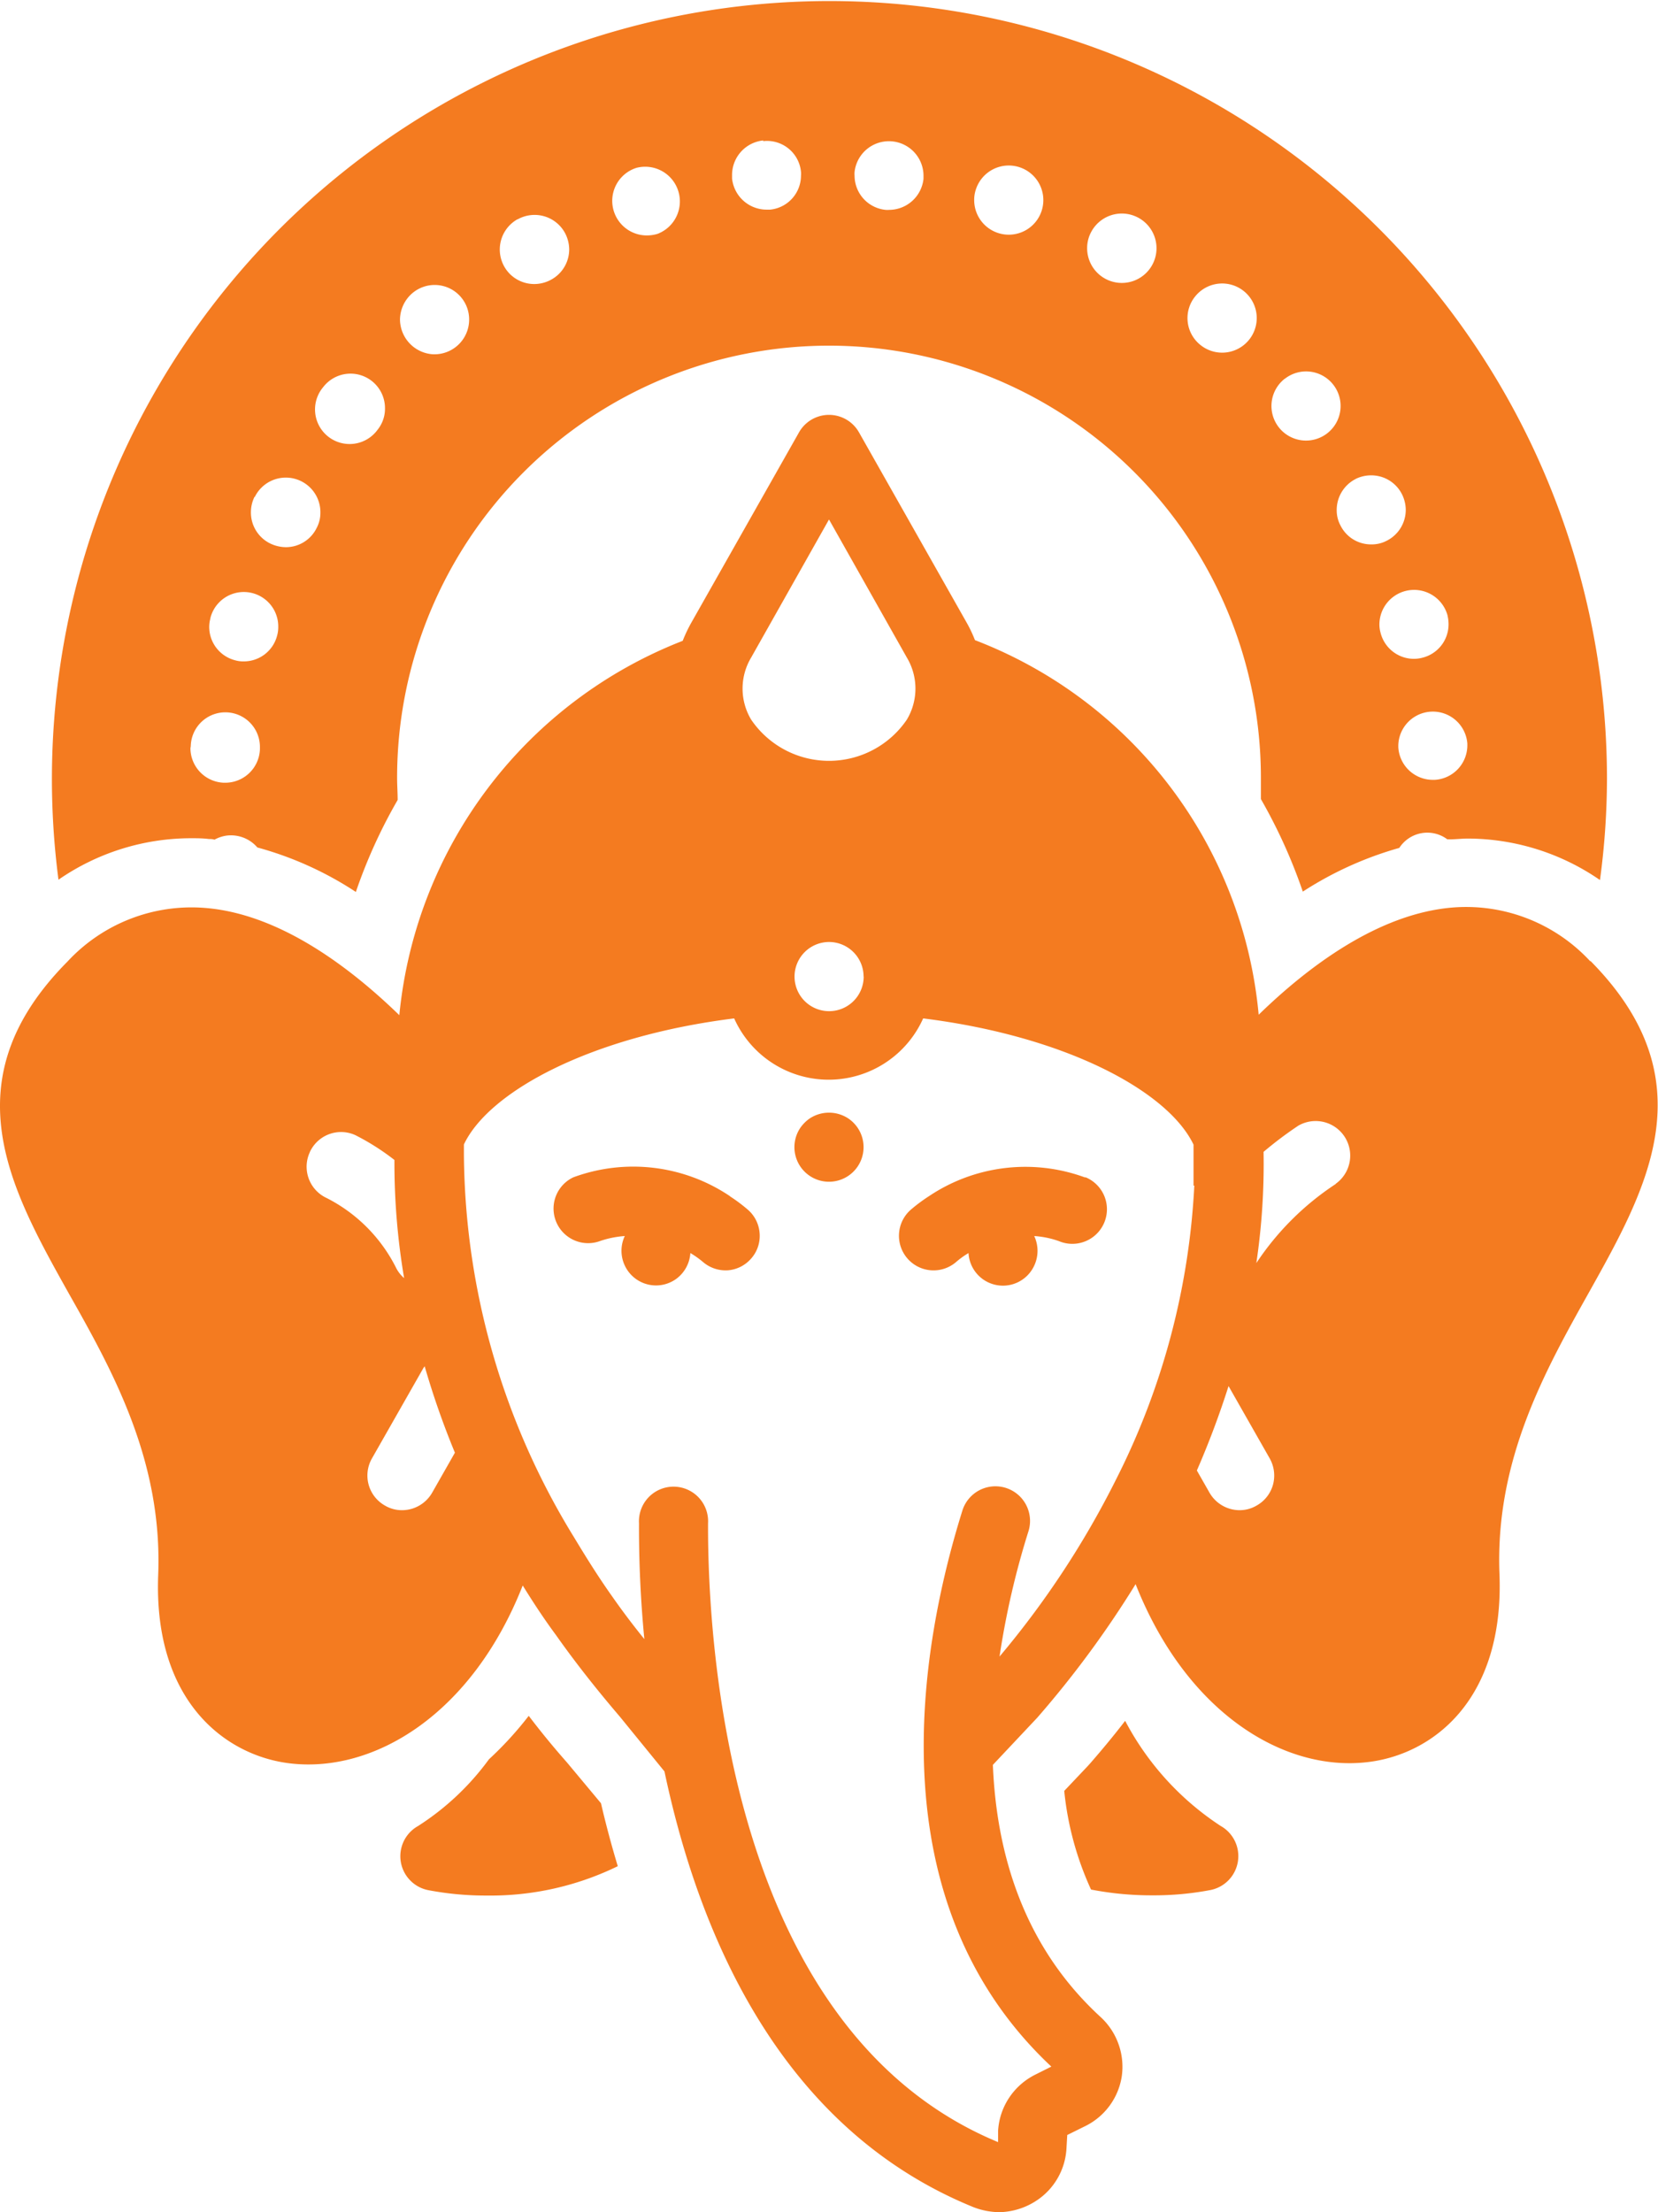 <svg id="Layer_1" data-name="Layer 1" xmlns="http://www.w3.org/2000/svg" viewBox="0 0 149.14 198.91"><defs><style>.cls-1{fill:#f47b20;}</style></defs><path class="cls-1" d="M42.59,75.91c.53,0,1.08,0,1.62.07.17,0,.34,0,.51.06a3.27,3.27,0,0,1,1.05-.36,3.13,3.13,0,0,1,2.81,1.06,30.88,30.88,0,0,1,8.86,4,46.67,46.67,0,0,1,3.76-8.27c0-.65-.05-1.32-.05-2a38.85,38.85,0,0,1,77.7,0c0,.64,0,1.28,0,1.92a47.91,47.91,0,0,1,3.77,8.32,31.78,31.78,0,0,1,8.68-3.93,3,3,0,0,1,4.32-.77,1.33,1.33,0,0,1,.21,0c.55,0,1.09-.07,1.62-.07a21,21,0,0,1,11.9,3.73,68.58,68.58,0,0,0,.63-9.17A69.94,69.94,0,1,0,30.69,79.64,21,21,0,0,1,42.6,75.91ZM157.42,67.4v.15a3.11,3.11,0,0,1-2.93,3.11h-.18a3.11,3.11,0,0,1-3.1-2.94v-.17a3.11,3.11,0,0,1,6.21-.15Zm-1.78-11.5a3.31,3.31,0,0,1,.09.77,3.09,3.09,0,0,1-2.32,3,3,3,0,0,1-.79.11,3.1,3.1,0,0,1-3-2.32,2.88,2.88,0,0,1-.11-.78,3.12,3.12,0,0,1,6.13-.8Zm-8.26-12.3a3.17,3.17,0,0,1,2.38-.16A3.1,3.1,0,0,1,151.55,45a3.21,3.21,0,0,1,.33,1.36,3.11,3.11,0,0,1-1.73,2.81,2.89,2.89,0,0,1-1.38.32A3.06,3.06,0,0,1,146,47.77a2.83,2.83,0,0,1-.33-1.34,3.12,3.12,0,0,1,1.72-2.83Zm-6.38-9a3.1,3.1,0,0,1,4.36.53h0a3.11,3.11,0,1,1-4.36-.54ZM133,27.12a3.11,3.11,0,1,1,.34,4.38,3.09,3.09,0,0,1-.34-4.38Zm-9.39-5.77a3.12,3.12,0,1,1-.39,1.48,3.06,3.06,0,0,1,.39-1.48ZM113.2,17.61a3.11,3.11,0,1,1-.14.93A2.91,2.91,0,0,1,113.2,17.61ZM102.3,16a3.11,3.11,0,0,1,6.2.29c0,.11,0,.22,0,.33a3.12,3.12,0,0,1-3.1,2.79,1.63,1.63,0,0,1-.31,0,3.1,3.1,0,0,1-2.79-3.08,1.69,1.69,0,0,1,0-.32Zm-8.22-2.77v0a3.07,3.07,0,0,1,3.4,2.76,1.83,1.83,0,0,1,0,.33,3.08,3.08,0,0,1-2.78,3.07l-.33,0a3.13,3.13,0,0,1-3.09-2.8c0-.11,0-.21,0-.31a3.12,3.12,0,0,1,2.8-3.11ZM82.69,15.63a3.12,3.12,0,0,1,1.88,5.94,3.41,3.41,0,0,1-.95.14,3.11,3.11,0,0,1-.93-6.08ZM72,20.26h0a3.11,3.11,0,0,1,4.23,1.19,3.21,3.21,0,0,1,.4,1.48A3.1,3.1,0,0,1,75,25.69a3.16,3.16,0,0,1-1.5.39,3.11,3.11,0,0,1-2.22-.92,3.12,3.12,0,0,1,.69-4.9ZM62.5,26.92h0a3.1,3.1,0,0,1,5.13,2.37,3.12,3.12,0,0,1-3.33,3.1,3.16,3.16,0,0,1-2.89-3.12,3.17,3.17,0,0,1,1.09-2.35Zm-8,8.43a3.1,3.1,0,0,1,5.56,1.88,3,3,0,0,1-.65,1.93,3.11,3.11,0,1,1-4.91-3.81Zm-6.15,9.87a3.11,3.11,0,0,1,5.9,1.4A2.89,2.89,0,0,1,53.92,48a3.08,3.08,0,0,1-2.78,1.74,3.34,3.34,0,0,1-1.36-.31A3.1,3.1,0,0,1,48,46.57a3.15,3.15,0,0,1,.32-1.35Zm-4,10.91a3.1,3.1,0,0,1,6.11.78,2.86,2.86,0,0,1-.1.77,3.09,3.09,0,0,1-3,2.33,2.61,2.61,0,0,1-.78-.1,3.1,3.1,0,0,1-2.33-3,2.88,2.88,0,0,1,.11-.78Zm-1.76,11.5h0a3.11,3.11,0,0,1,6.22.14v.15a3.12,3.12,0,0,1-3.11,3h-.14a3.12,3.12,0,0,1-3-3.1Z" transform="translate(-25.43 -0.54)"/><path class="cls-1" d="M123,106.4a15.57,15.57,0,0,0-14,1.69,15.16,15.16,0,0,0-1.64,1.22,3.11,3.11,0,0,0-1.06,2.14,3.11,3.11,0,0,0,2.89,3.31,3.11,3.11,0,0,0,2.26-.76,7.79,7.79,0,0,1,1-.73l.1-.06a3.1,3.1,0,0,0,5.91,1.13,3.13,3.13,0,0,0,0-2.66,8.13,8.13,0,0,1,2.23.46,3.11,3.11,0,0,0,2.4-5.74Z" transform="translate(-25.43 -0.54)"/><path class="cls-1" d="M91.1,108.1A15.58,15.58,0,0,0,77,106.4a3.11,3.11,0,0,0,2.43,5.72,8.68,8.68,0,0,1,2.2-.44,3.11,3.11,0,0,0,0,2.65,3.1,3.1,0,0,0,4.63,1.2,3.13,3.13,0,0,0,1.27-2.32l.12.07a8.58,8.58,0,0,1,1,.72,3.13,3.13,0,0,0,2.26.76A3.09,3.09,0,0,0,93,113.7a3.06,3.06,0,0,0,.76-2.26,3.09,3.09,0,0,0-1.06-2.13,14.83,14.83,0,0,0-1.62-1.21Z" transform="translate(-25.43 -0.54)"/><path class="cls-1" d="M101.74,101.11a3.15,3.15,0,0,0-3.48,0,3.35,3.35,0,0,0-.84.84,3.11,3.11,0,1,0,4.32-.84Z" transform="translate(-25.43 -0.54)"/><path class="cls-1" d="M168.5,87a15.21,15.21,0,0,0-12.27-4.87c-6.83.5-13.24,5.43-17.58,9.65h0A40,40,0,0,0,113.13,58.1a12.21,12.21,0,0,0-.71-1.51L102.7,39.42a3.1,3.1,0,0,0-5.4,0L87.58,56.59a13.21,13.21,0,0,0-.74,1.57A40.3,40.3,0,0,0,61.35,91.82C57,87.6,50.6,82.67,43.78,82.17h0A15.21,15.21,0,0,0,31.5,87c-10.6,10.69-5.16,20.4.09,29.79,4,7.07,8.47,15.1,8.07,25.36-.44,11.44,6.13,16.29,11.9,16.95,7.52.87,16.32-4.4,20.89-16,.91,1.47,1.91,3,3,4.47,1.79,2.54,3.75,5,5.75,7.34l4,4.91C88.36,174.79,95.79,192,113,199h0a6.65,6.65,0,0,0,2.33.45,6.29,6.29,0,0,0,3.27-1,6,6,0,0,0,2.76-4.72l.07-1.22,1.64-.81a6,6,0,0,0,3.27-4.5,6.08,6.08,0,0,0-1.9-5.29c-6.9-6.32-9.37-14.62-9.7-22.68l4-4.25a90.5,90.5,0,0,0,8.84-12c4.59,11.6,13.37,16.9,20.88,16,5.75-.67,12.29-5.49,11.85-16.91-.4-10.26,4.11-18.29,8.07-25.36,5.25-9.39,10.69-19.1.09-29.79ZM93,59.66l7-12.41,7,12.41a5.43,5.43,0,0,1,0,5.59,8.47,8.47,0,0,1-14,0,5.43,5.43,0,0,1,0-5.59Zm10.12,28.68a3.11,3.11,0,1,1-3.11-3.1A3.11,3.11,0,0,1,103.11,88.34ZM53.3,104.13a3.09,3.09,0,0,1,4.1-1.52,21.46,21.46,0,0,1,3.51,2.23,62,62,0,0,0,.87,10.62,3,3,0,0,1-.76-1,14.15,14.15,0,0,0-6.21-6.2,3.1,3.1,0,0,1-1.51-4.12Zm11,30.63a3.13,3.13,0,0,1-2.71,1.57,3,3,0,0,1-1.54-.42,3.1,3.1,0,0,1-1.16-4.24l4.63-8.13.11-.15a73.7,73.7,0,0,0,2.72,7.77Zm68.56-27.61a65.71,65.71,0,0,1-7,26.34,80.85,80.85,0,0,1-10.52,16,73.8,73.8,0,0,1,2.6-11.26,3.11,3.11,0,0,0-5.94-1.87c-3.85,12.31-7.89,35.11,8,50l-1.44.72a6.09,6.09,0,0,0-2.35,2.07,6,6,0,0,0-1,3l0,1C90.83,183.05,89.08,148,89.12,137.5a3.11,3.11,0,1,0-6.21,0,104,104,0,0,0,.48,10.42q-1.52-1.87-2.89-3.83c-1.27-1.79-2.37-3.56-3.42-5.3a66.52,66.52,0,0,1-9.92-34.35c0-.34,0-.67,0-1,2.3-4.83,11.55-9.74,24.31-11.33h0a9.31,9.31,0,0,0,17,0c12.77,1.59,22,6.51,24.32,11.35,0,1,0,2.25,0,3.68Zm5.61,28.76a3,3,0,0,1-1.54.42,3.13,3.13,0,0,1-2.7-1.57l-1.14-2a78.71,78.71,0,0,0,2.85-7.59l3.7,6.5a3.14,3.14,0,0,1,.3,2.36,3.09,3.09,0,0,1-1.47,1.88ZM145.58,107a25.05,25.05,0,0,0-7.14,7.11,60.57,60.57,0,0,0,.65-10,33.93,33.93,0,0,1,3.12-2.35,3.11,3.11,0,0,1,3.37,5.22Z" transform="translate(-25.43 -0.54)"/><path class="cls-1" d="M76.42,159q-1.77-2-3.43-4.18a31.56,31.56,0,0,1-3.58,3.91,23.67,23.67,0,0,1-6.38,6,3.11,3.11,0,0,0,.9,5.76,27.52,27.52,0,0,0,5.28.49A26.11,26.11,0,0,0,81,168.34c-.55-1.83-1.06-3.71-1.51-5.66Z" transform="translate(-25.43 -0.54)"/><path class="cls-1" d="M135.23,164.72a25.42,25.42,0,0,1-8.59-9.45c-1,1.3-2.07,2.59-3.17,3.85l-.18.2-2.13,2.25h0a27.89,27.89,0,0,0,2.41,8.87,28.46,28.46,0,0,0,5.53.52,27.07,27.07,0,0,0,5.23-.48,3.11,3.11,0,0,0,.9-5.76Z" transform="translate(-25.43 -0.54)"/></svg>